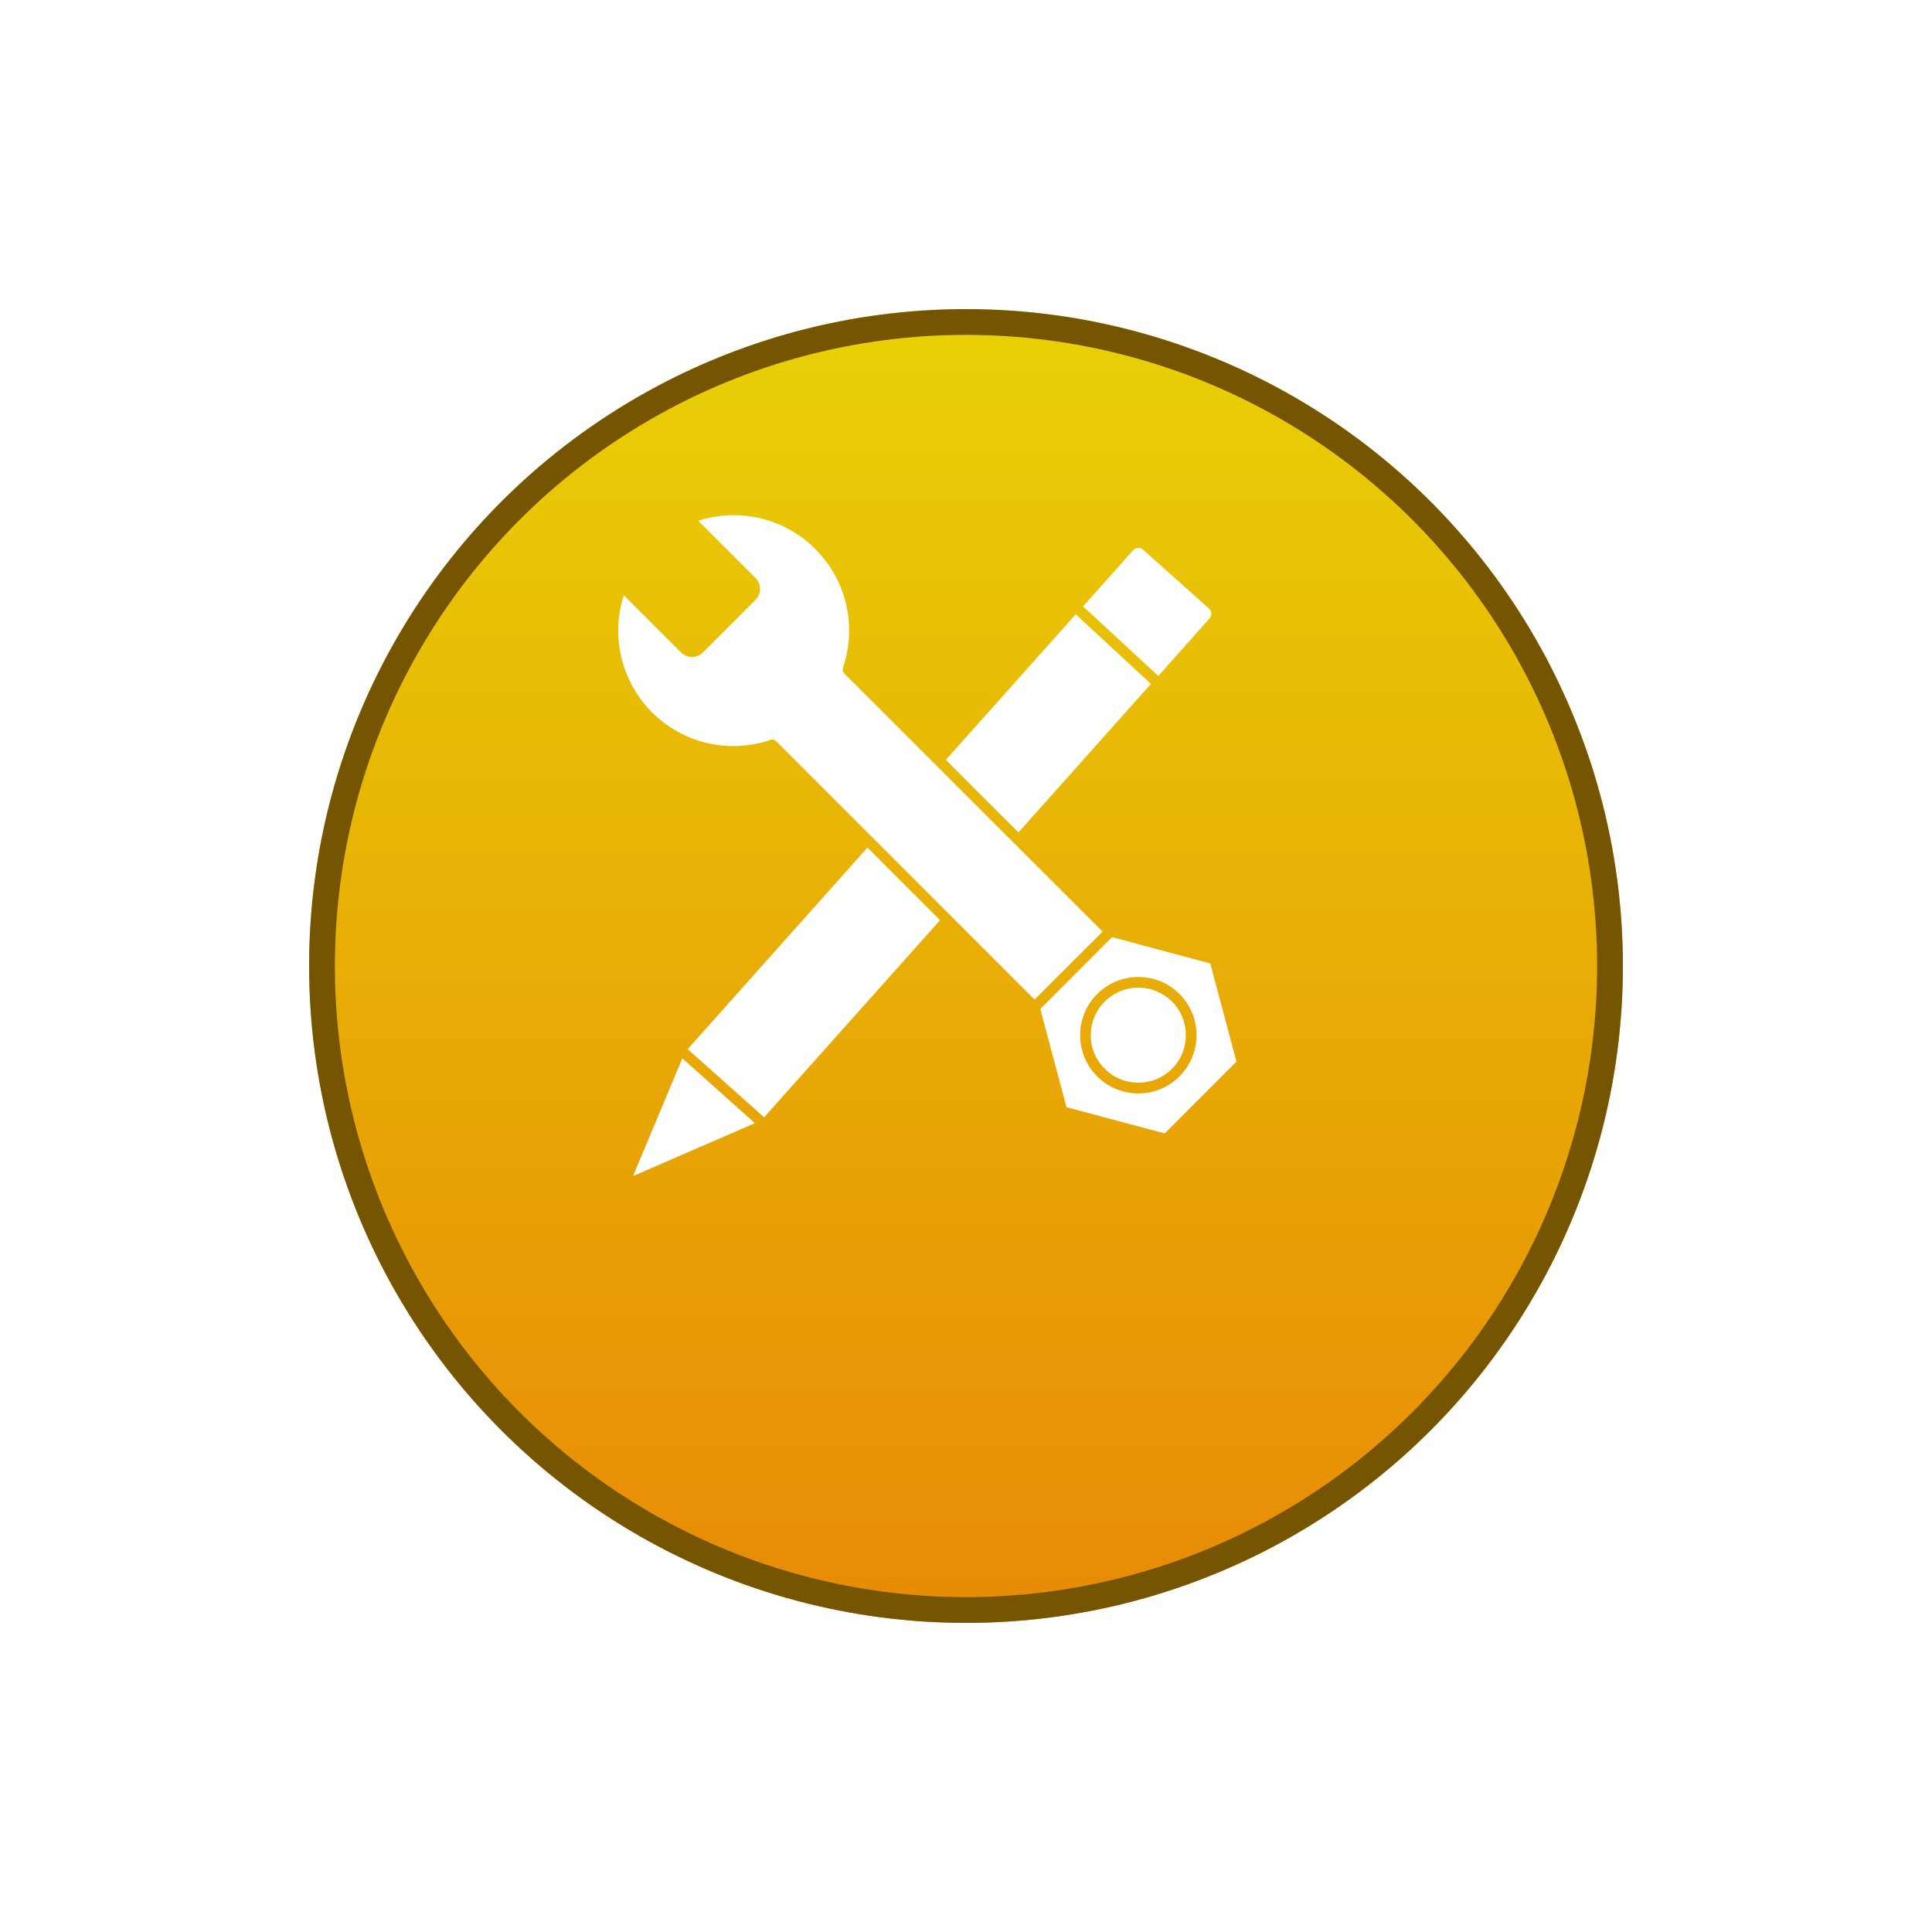 <svg width="75" height="75" viewBox="0 0 75 75" fill="none" xmlns="http://www.w3.org/2000/svg">
<g filter="url(#filter0_d_43_22)">
<circle cx="35.5" cy="33.5" r="25.5" fill="url(#paint0_linear_43_22)"/>
<circle cx="35.5" cy="33.5" r="25" stroke="#755402"/>
</g>
<path d="M46.982 37.401L43.17 36.379L40.384 39.169L41.402 42.981L45.214 43.999L48 41.209L46.982 37.401ZM45.787 41.786C45.35 42.227 44.769 42.447 44.192 42.447C43.611 42.447 43.033 42.227 42.593 41.786C41.711 40.904 41.711 39.469 42.593 38.587C43.478 37.706 44.91 37.706 45.791 38.587C46.669 39.469 46.669 40.904 45.787 41.786Z" fill="white"/>
<path d="M42.803 36.166L40.161 38.803L30.132 28.774C30.08 28.718 29.996 28.694 29.92 28.722C28.288 29.271 26.525 28.863 25.31 27.652C24.119 26.449 23.703 24.702 24.216 23.106L26.432 25.323C26.677 25.564 27.054 25.564 27.294 25.323L29.326 23.291C29.567 23.05 29.567 22.674 29.326 22.433L27.106 20.216C28.701 19.703 30.457 20.116 31.651 21.315C32.862 22.525 33.275 24.293 32.722 25.928C32.698 26.005 32.718 26.085 32.77 26.141L42.803 36.166Z" fill="white"/>
<path d="M46.952 24.009L44.964 26.241L42.046 23.54L43.99 21.359C44.034 21.307 44.102 21.275 44.174 21.271C44.25 21.263 44.318 21.287 44.374 21.339L46.932 23.624C47.044 23.724 47.052 23.9 46.952 24.009Z" fill="white"/>
<path d="M44.679 26.55L39.536 32.314L36.718 29.496L41.761 23.848L44.679 26.55Z" fill="white"/>
<path d="M36.493 35.721L29.662 43.373L26.696 40.727L33.675 32.903L36.493 35.721Z" fill="white"/>
<path d="M29.305 43.601L24.575 45.654L26.488 41.084L29.305 43.601Z" fill="white"/>
<path d="M46.035 40.187C46.035 40.679 45.846 41.141 45.498 41.489C45.145 41.842 44.684 42.03 44.191 42.03C43.698 42.03 43.237 41.842 42.884 41.489C42.535 41.141 42.343 40.679 42.343 40.187C42.343 39.689 42.539 39.228 42.884 38.88C43.237 38.531 43.698 38.339 44.191 38.339C44.684 38.339 45.145 38.535 45.498 38.88C45.846 39.228 46.035 39.693 46.035 40.187Z" fill="white"/>
<defs>
<filter id="filter0_d_43_22" x="0" y="0" width="75" height="75" filterUnits="userSpaceOnUse" color-interpolation-filters="sRGB">
<feFlood flood-opacity="0" result="BackgroundImageFix"/>
<feColorMatrix in="SourceAlpha" type="matrix" values="0 0 0 0 0 0 0 0 0 0 0 0 0 0 0 0 0 0 127 0" result="hardAlpha"/>
<feOffset dx="2" dy="4"/>
<feGaussianBlur stdDeviation="6"/>
<feComposite in2="hardAlpha" operator="out"/>
<feColorMatrix type="matrix" values="0 0 0 0 1 0 0 0 0 0.829 0 0 0 0 0.388 0 0 0 0.3 0"/>
<feBlend mode="normal" in2="BackgroundImageFix" result="effect1_dropShadow_43_22"/>
<feBlend mode="normal" in="SourceGraphic" in2="effect1_dropShadow_43_22" result="shape"/>
</filter>
<linearGradient id="paint0_linear_43_22" x1="35.5" y1="8" x2="35.5" y2="59" gradientUnits="userSpaceOnUse">
<stop stop-color="#E8D106"/>
<stop offset="1" stop-color="#E88A06"/>
</linearGradient>
</defs>
</svg>
